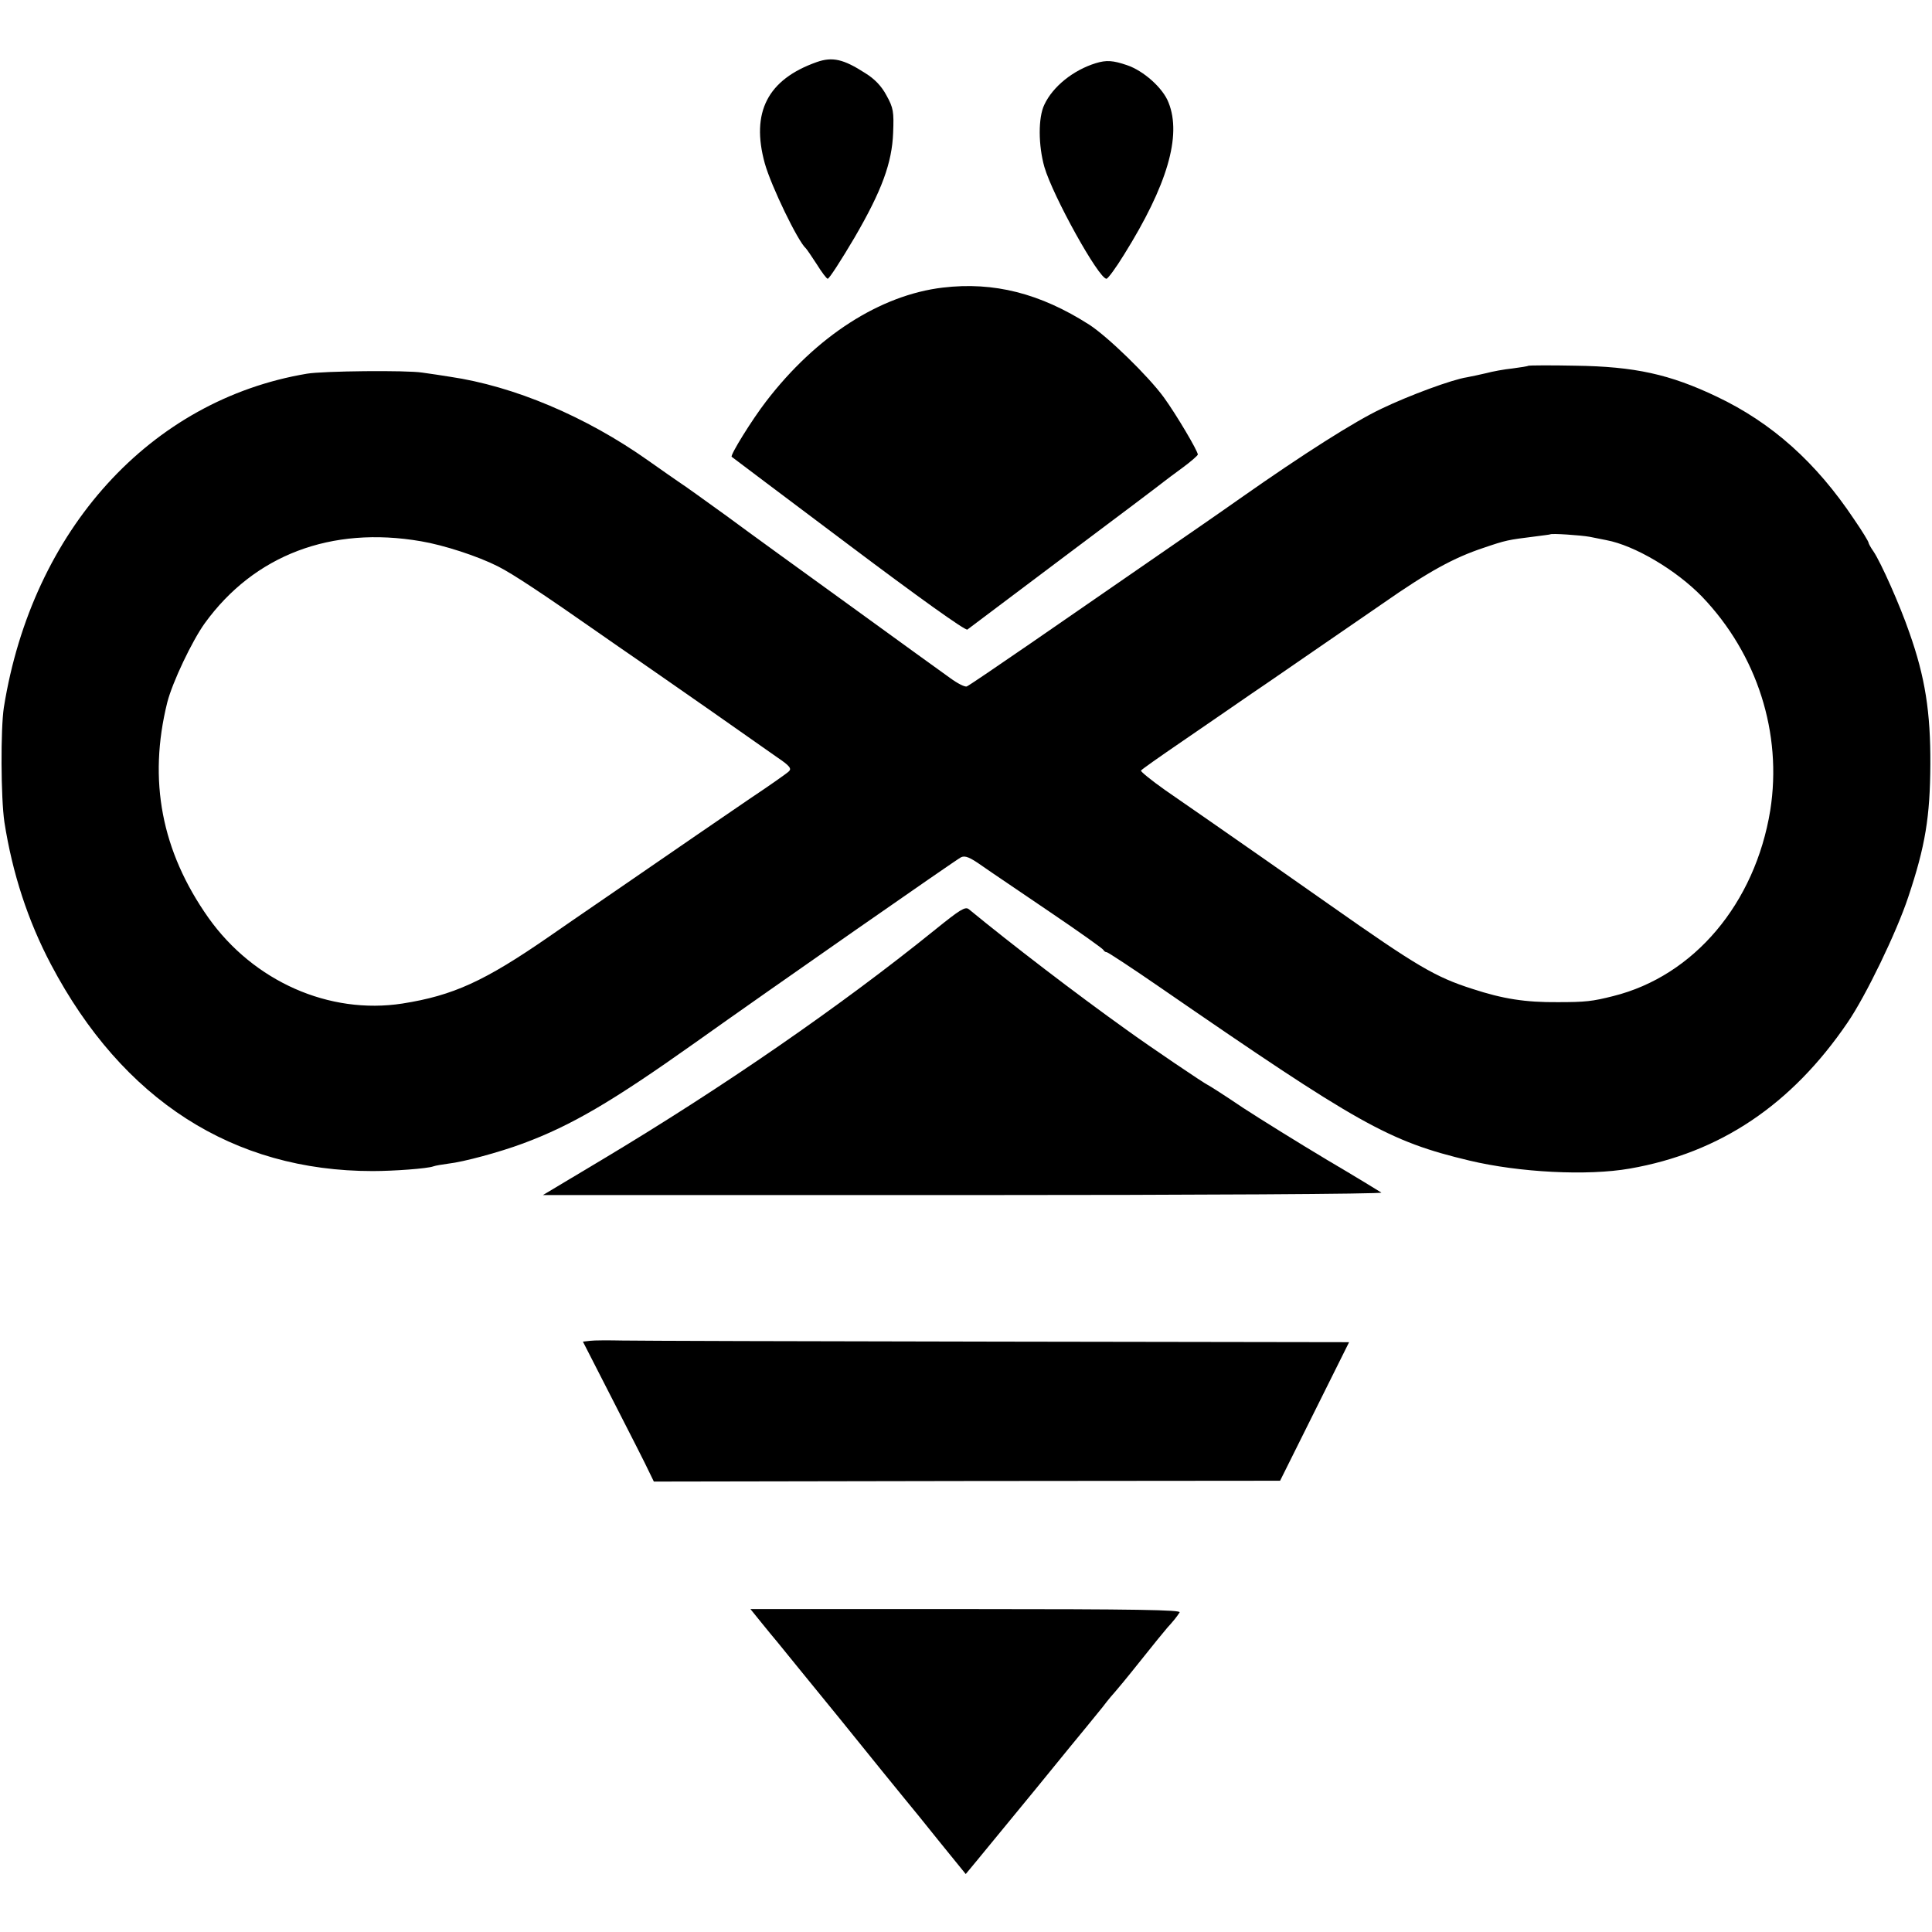 <?xml version="1.0" standalone="no"?>
<!DOCTYPE svg PUBLIC "-//W3C//DTD SVG 20010904//EN"
 "http://www.w3.org/TR/2001/REC-SVG-20010904/DTD/svg10.dtd">
<svg version="1.0" xmlns="http://www.w3.org/2000/svg"
 width="700pt" height="700pt" viewBox="0 0 700 700"
 preserveAspectRatio="xMidYMid meet">
<g transform="translate(0,700) scale(0.1,-0.1)"
fill="#000000" stroke="none">
<path d="M2959 6775 c-178 -63 -239 -182 -188 -367 23 -82 120 -283 149 -308
3 -3 21 -29 39 -57 18 -29 36 -53 40 -53 6 1 48 66 97 149 99 170 136 271 140
380 3 76 1 90 -24 135 -18 34 -43 60 -77 81 -79 51 -119 60 -176 40z"/>
<path d="M3970 6771 c-81 -25 -155 -84 -186 -150 -23 -47 -22 -148 0 -226 31
-106 197 -405 225 -405 5 0 34 39 64 88 156 250 209 430 161 550 -20 53 -91
116 -151 136 -50 17 -74 19 -113 7z"/>
<path d="M3416 5958 c-227 -27 -459 -176 -640 -412 -51 -66 -131 -195 -125
-201 3 -2 193 -146 424 -319 250 -188 423 -312 430 -307 5 4 165 124 355 267
190 142 350 263 357 269 6 5 37 28 67 50 30 22 55 44 56 48 0 13 -78 145 -123
207 -56 77 -204 221 -271 264 -177 113 -345 156 -530 134z"/>
<path d="M5538 5675 c-2 -2 -28 -6 -58 -10 -30 -3 -73 -11 -95 -17 -22 -5 -53
-12 -70 -15 -53 -8 -208 -65 -310 -114 -97 -46 -280 -162 -512 -325 -62 -44
-207 -144 -323 -224 -116 -80 -310 -214 -433 -299 -122 -84 -228 -156 -234
-158 -7 -3 -34 11 -60 30 -27 19 -187 135 -358 259 -170 123 -375 271 -453
329 -79 57 -154 111 -167 119 -12 8 -65 45 -116 81 -226 160 -487 270 -719
304 -25 4 -70 11 -100 15 -56 9 -359 6 -418 -4 -567 -95 -995 -566 -1098
-1209 -12 -78 -11 -328 2 -416 29 -185 85 -357 169 -516 259 -491 660 -748
1165 -748 77 0 199 9 220 17 8 3 33 7 55 10 54 6 184 41 270 73 175 65 322
151 622 364 274 195 947 664 965 673 15 7 32 0 76 -31 31 -22 143 -97 247
-168 105 -71 192 -133 193 -137 2 -4 7 -8 12 -8 4 0 91 -57 191 -126 724 -499
830 -559 1123 -629 180 -43 427 -56 581 -29 327 57 586 231 789 529 66 96 178
328 220 455 62 185 79 291 80 480 1 190 -19 317 -76 478 -34 99 -103 254 -130
294 -10 14 -18 29 -18 32 0 4 -23 42 -52 84 -138 207 -298 350 -498 445 -170
81 -297 109 -512 112 -92 2 -168 1 -170 0z m222 -620 c19 -4 46 -9 60 -12 102
-19 253 -108 347 -205 200 -209 291 -495 247 -774 -55 -337 -276 -600 -569
-673 -75 -19 -100 -22 -201 -22 -118 -1 -199 12 -309 48 -135 43 -202 83 -515
303 -62 44 -397 278 -445 311 -33 23 -102 71 -153 106 -51 36 -90 68 -88 71 2
4 69 51 148 105 78 54 193 132 253 174 61 41 160 110 220 151 61 42 174 120
253 174 169 118 259 167 367 203 82 28 89 29 185 41 30 4 56 7 57 8 5 4 109
-3 143 -9z m-4235 -16 c83 -14 206 -54 279 -91 54 -27 165 -101 371 -245 33
-23 96 -67 140 -97 44 -30 162 -113 263 -183 100 -70 207 -145 238 -167 46
-31 53 -41 42 -51 -7 -7 -71 -52 -143 -100 -71 -49 -157 -107 -190 -130 -33
-23 -161 -111 -285 -196 -124 -85 -236 -162 -250 -172 -234 -162 -348 -214
-532 -243 -265 -41 -539 80 -703 311 -170 241 -219 498 -149 780 19 74 90 223
136 287 179 247 458 353 783 297z"/>
<path d="M3390 3633 c-344 -278 -768 -571 -1209 -835 l-214 -128 1524 0 c852
0 1519 4 1514 9 -6 4 -94 58 -196 118 -102 61 -239 146 -305 189 -65 44 -123
81 -128 83 -12 5 -209 138 -296 201 -182 130 -413 307 -570 436 -13 10 -32 -2
-120 -73z"/>
<path d="M2138 2142 l-26 -3 111 -217 c61 -119 119 -233 128 -253 l18 -37
1135 2 1134 1 125 251 125 251 -1271 2 c-700 1 -1312 3 -1362 4 -49 1 -102 1
-117 -1z"/>
<path d="M2757 1123 c21 -26 48 -59 60 -73 11 -14 114 -140 228 -280 113 -140
219 -271 235 -290 16 -19 72 -88 124 -153 l95 -117 39 47 c22 27 117 142 212
258 94 116 179 219 188 230 9 11 35 43 57 70 21 28 42 52 45 55 3 3 44 52 90
110 46 58 91 113 99 122 21 23 35 40 45 56 6 9 -152 12 -774 12 l-781 0 38
-47z"/>
</g>
</svg>
